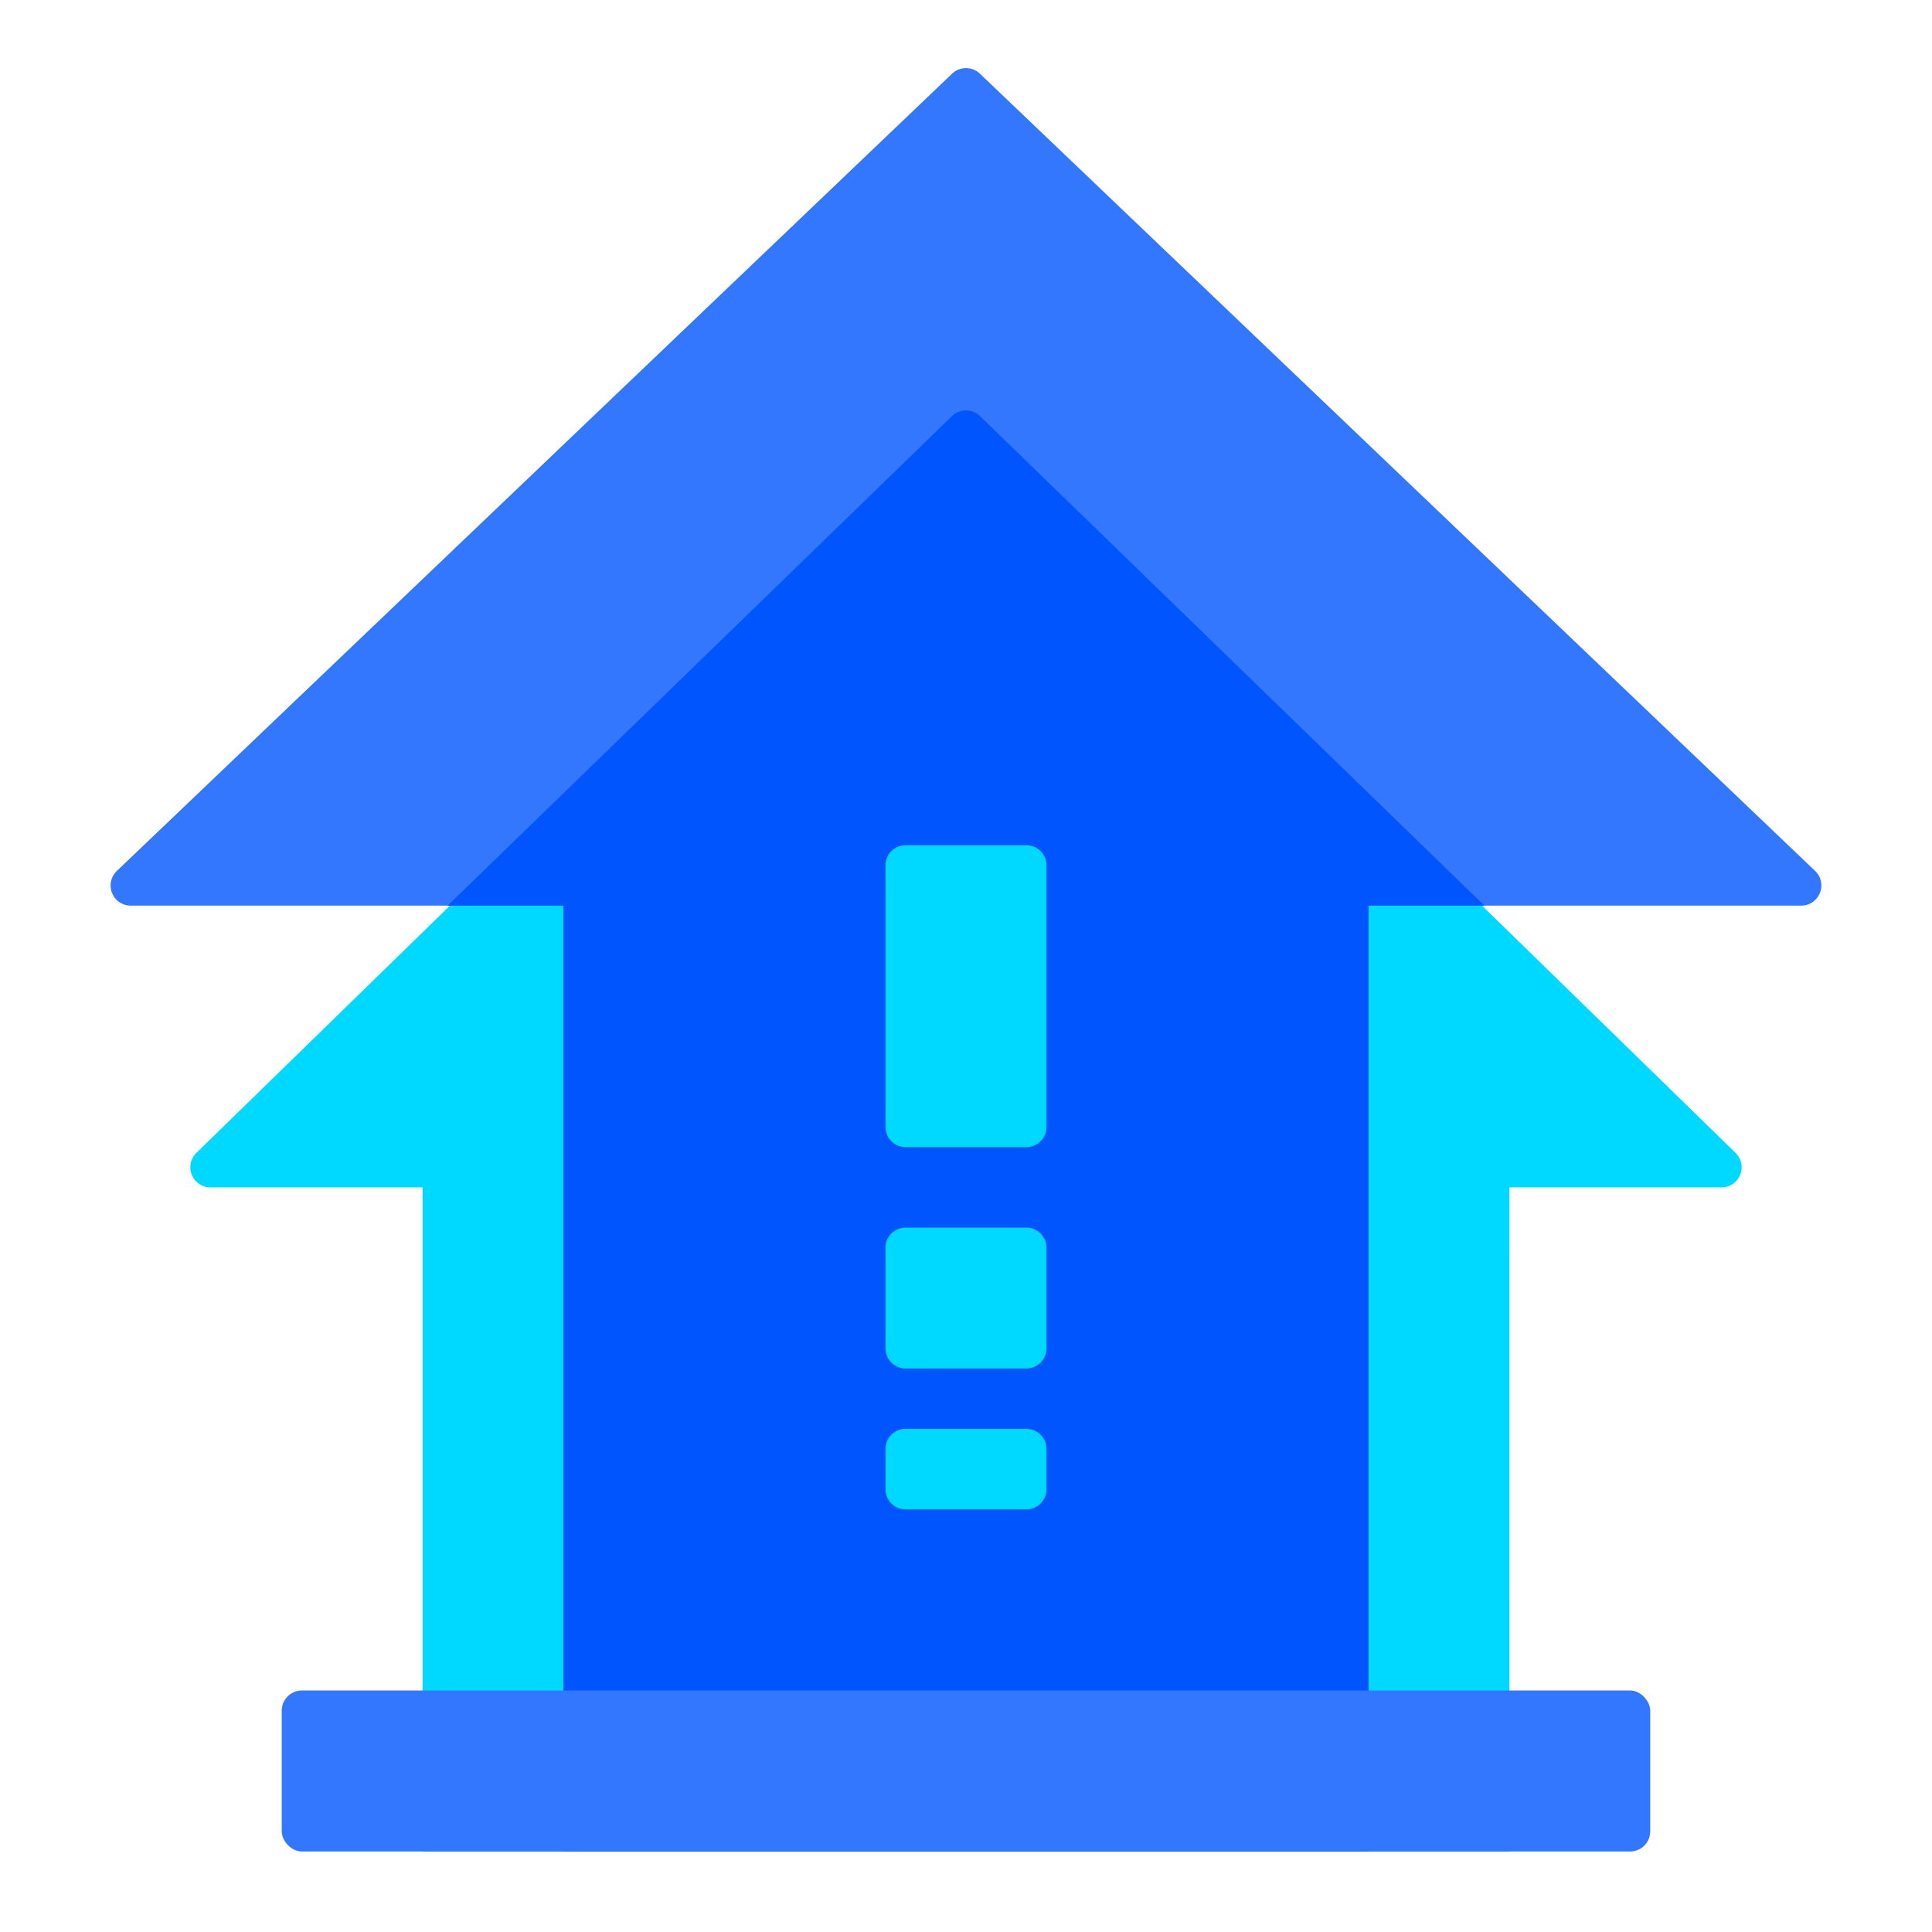 <svg xmlns="http://www.w3.org/2000/svg" viewBox="0 0 64 64"><g fill="none" fill-rule="evenodd"><path d="M32.465 13.787L57.493 38.19a.667.667 0 01-.465 1.144h-7.029l.001 22H14v-22H6.971a.667.667 0 01-.465-1.144l25.028-24.402a.667.667 0 01.93 0z" fill="#00D9FF"/><path d="M4.33 30a.667.667 0 01-.46-1.149L31.54 2.44a.667.667 0 01.92 0l27.67 26.412A.667.667 0 0159.67 30H45.332v31.333H18.667V30H4.33z" fill="#37F"/><path d="M32.464 13.784L49.172 30h-3.839v31.333H18.667V30h-3.838l16.707-16.216a.667.667 0 01.928 0z" fill="#05F"/><rect fill="#37F" x="9.333" y="56" width="45.333" height="5.333" rx=".667"/><path d="M30 28h4c.368 0 .667.298.667.667v8.666A.667.667 0 0134 38h-4a.667.667 0 01-.667-.667v-8.666c0-.369.299-.667.667-.667zM30 40.667h4c.368 0 .667.298.667.666v3.334a.667.667 0 01-.667.666h-4a.667.667 0 01-.667-.666v-3.334c0-.368.299-.666.667-.666zM30 47.333h4c.368 0 .667.299.667.667v1.333A.667.667 0 0134 50h-4a.667.667 0 01-.667-.667V48c0-.368.299-.667.667-.667z" fill="#00D9FF"/></g></svg>